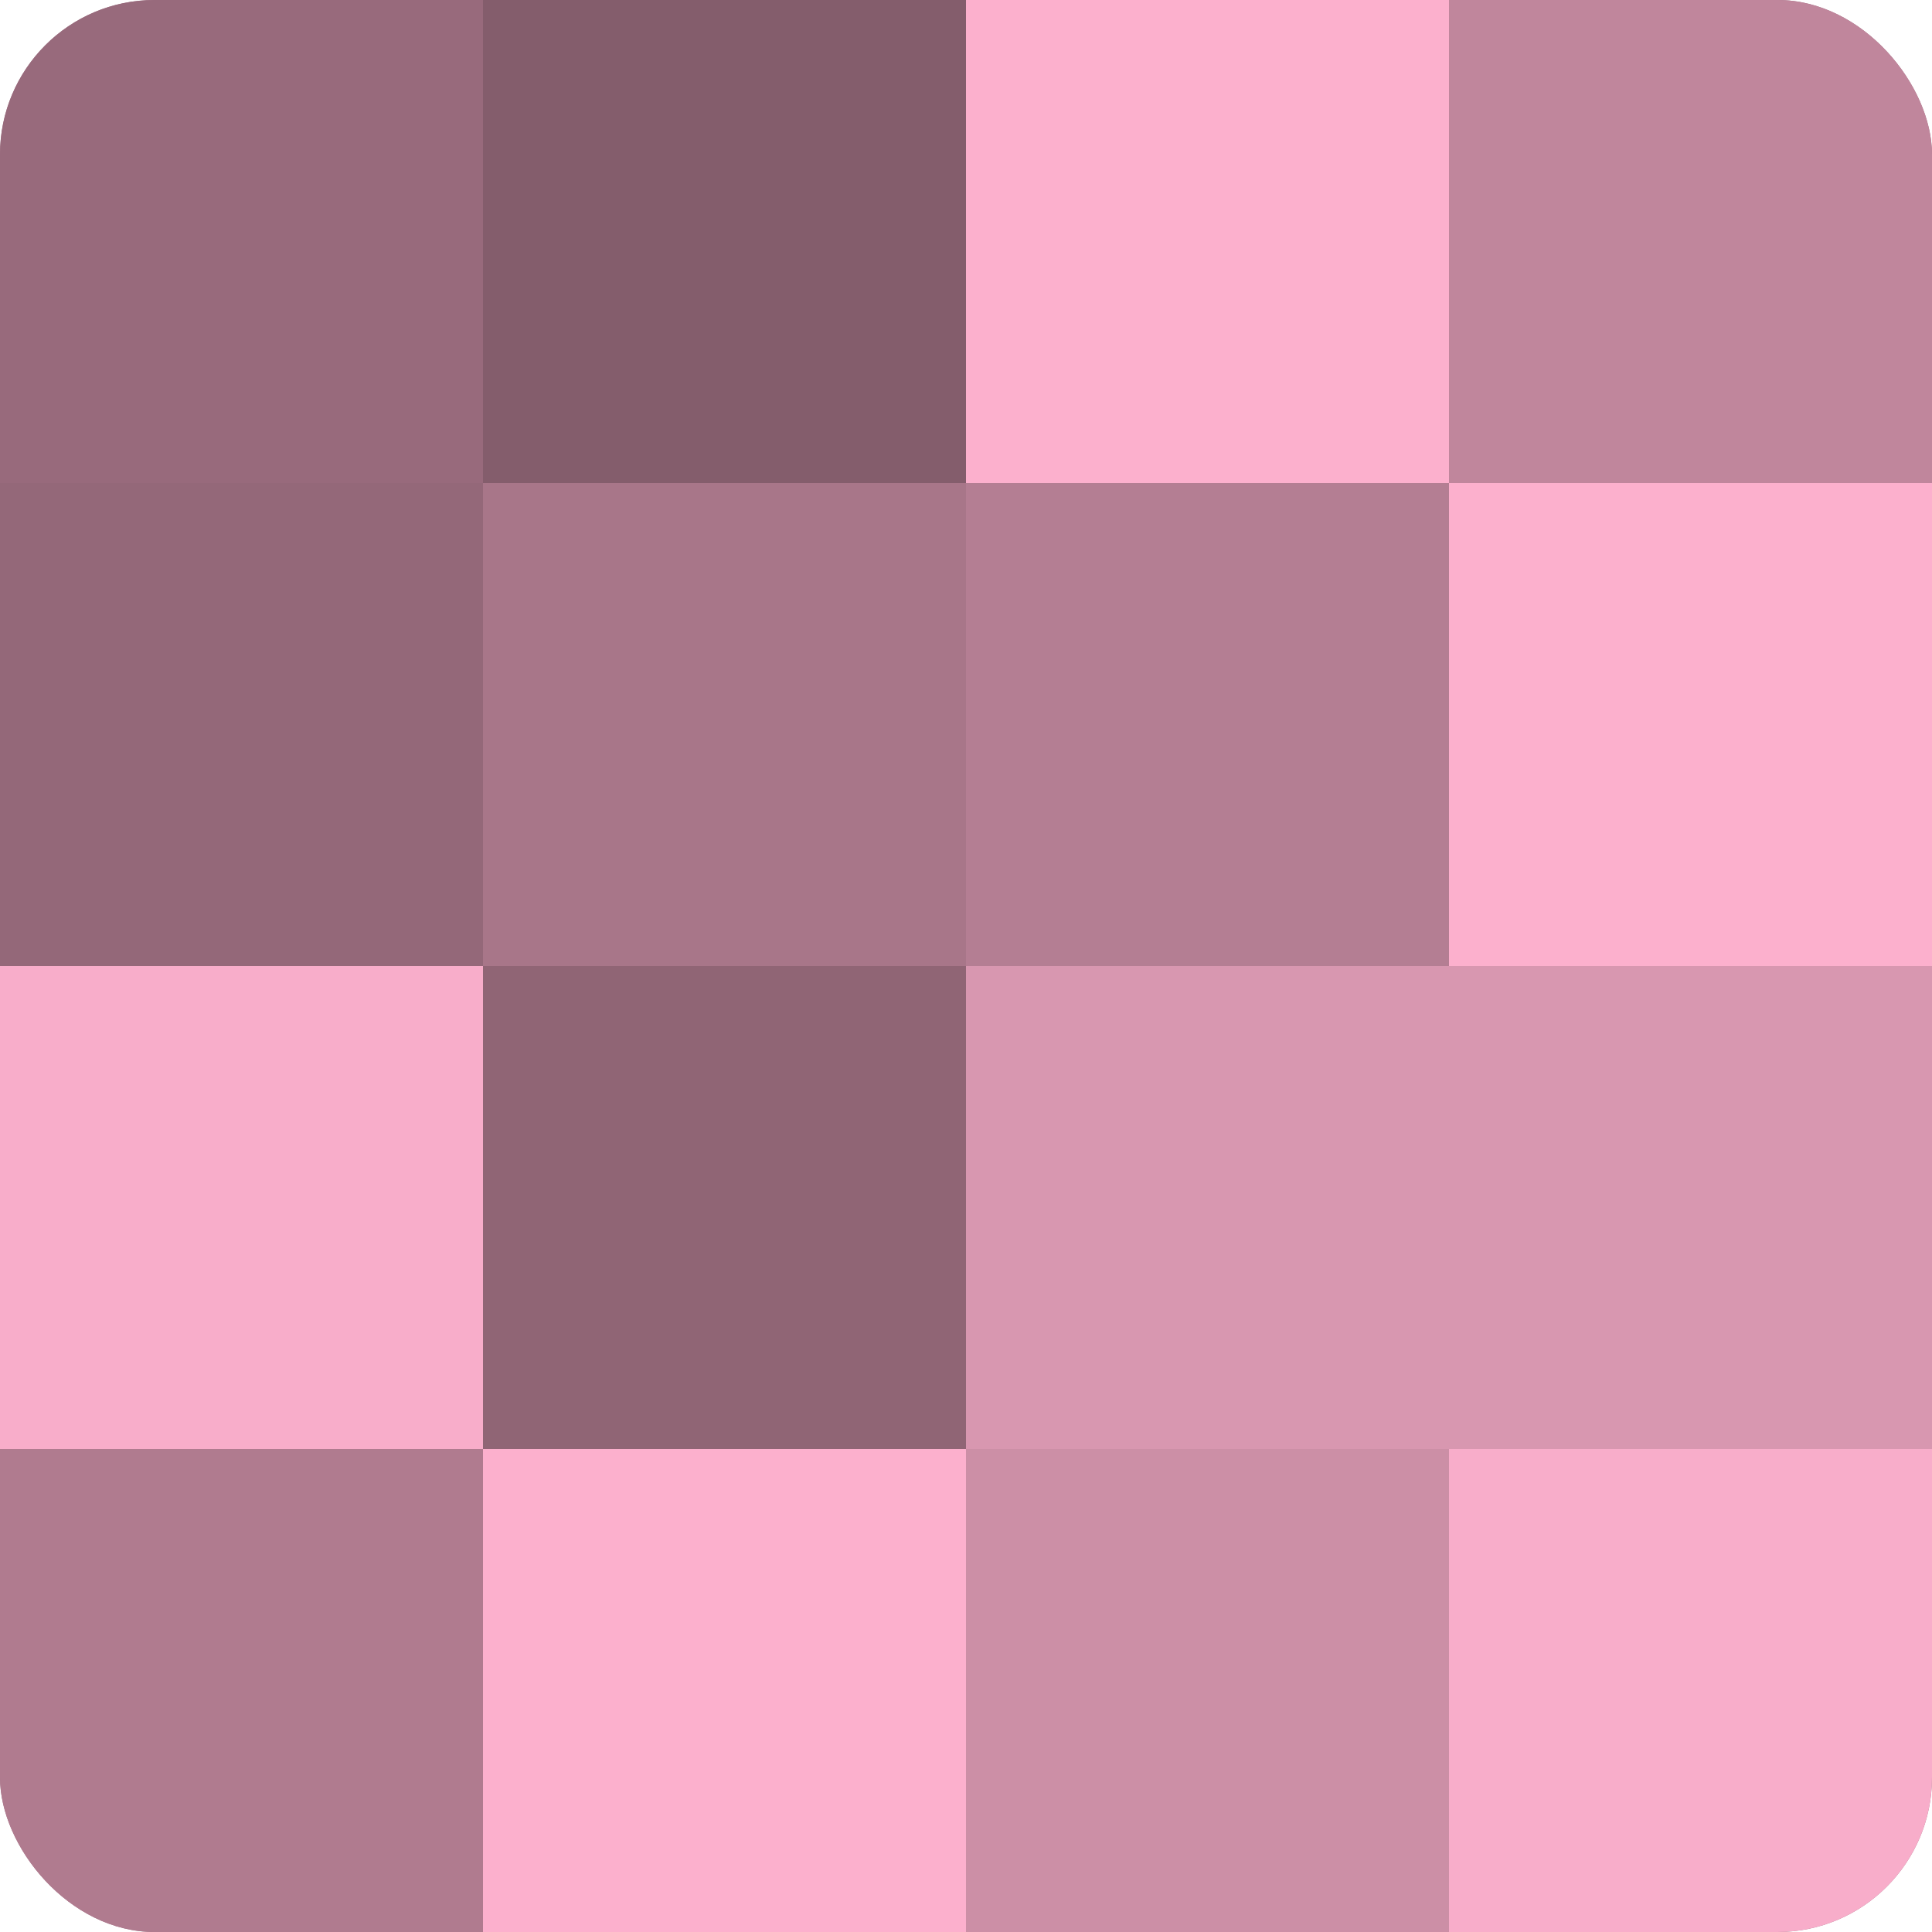 <?xml version="1.0" encoding="UTF-8"?>
<svg xmlns="http://www.w3.org/2000/svg" width="60" height="60" viewBox="0 0 100 100" preserveAspectRatio="xMidYMid meet"><defs><clipPath id="c" width="100" height="100"><rect width="100" height="100" rx="8" ry="8"/></clipPath></defs><g clip-path="url(#c)"><rect width="100" height="100" fill="#a07082"/><rect width="25" height="25" fill="#986a7c"/><rect y="25" width="25" height="25" fill="#946879"/><rect y="50" width="25" height="25" fill="#f8adca"/><rect y="75" width="25" height="25" fill="#b07b8f"/><rect x="25" width="25" height="25" fill="#845d6c"/><rect x="25" y="25" width="25" height="25" fill="#a87689"/><rect x="25" y="50" width="25" height="25" fill="#906575"/><rect x="25" y="75" width="25" height="25" fill="#fcb0cd"/><rect x="50" width="25" height="25" fill="#fcb0cd"/><rect x="50" y="25" width="25" height="25" fill="#b47e93"/><rect x="50" y="50" width="25" height="25" fill="#d897b0"/><rect x="50" y="75" width="25" height="25" fill="#cc8fa6"/><rect x="75" width="25" height="25" fill="#c0869c"/><rect x="75" y="25" width="25" height="25" fill="#fcb0cd"/><rect x="75" y="50" width="25" height="25" fill="#d897b0"/><rect x="75" y="75" width="25" height="25" fill="#f8adca"/></g></svg>
